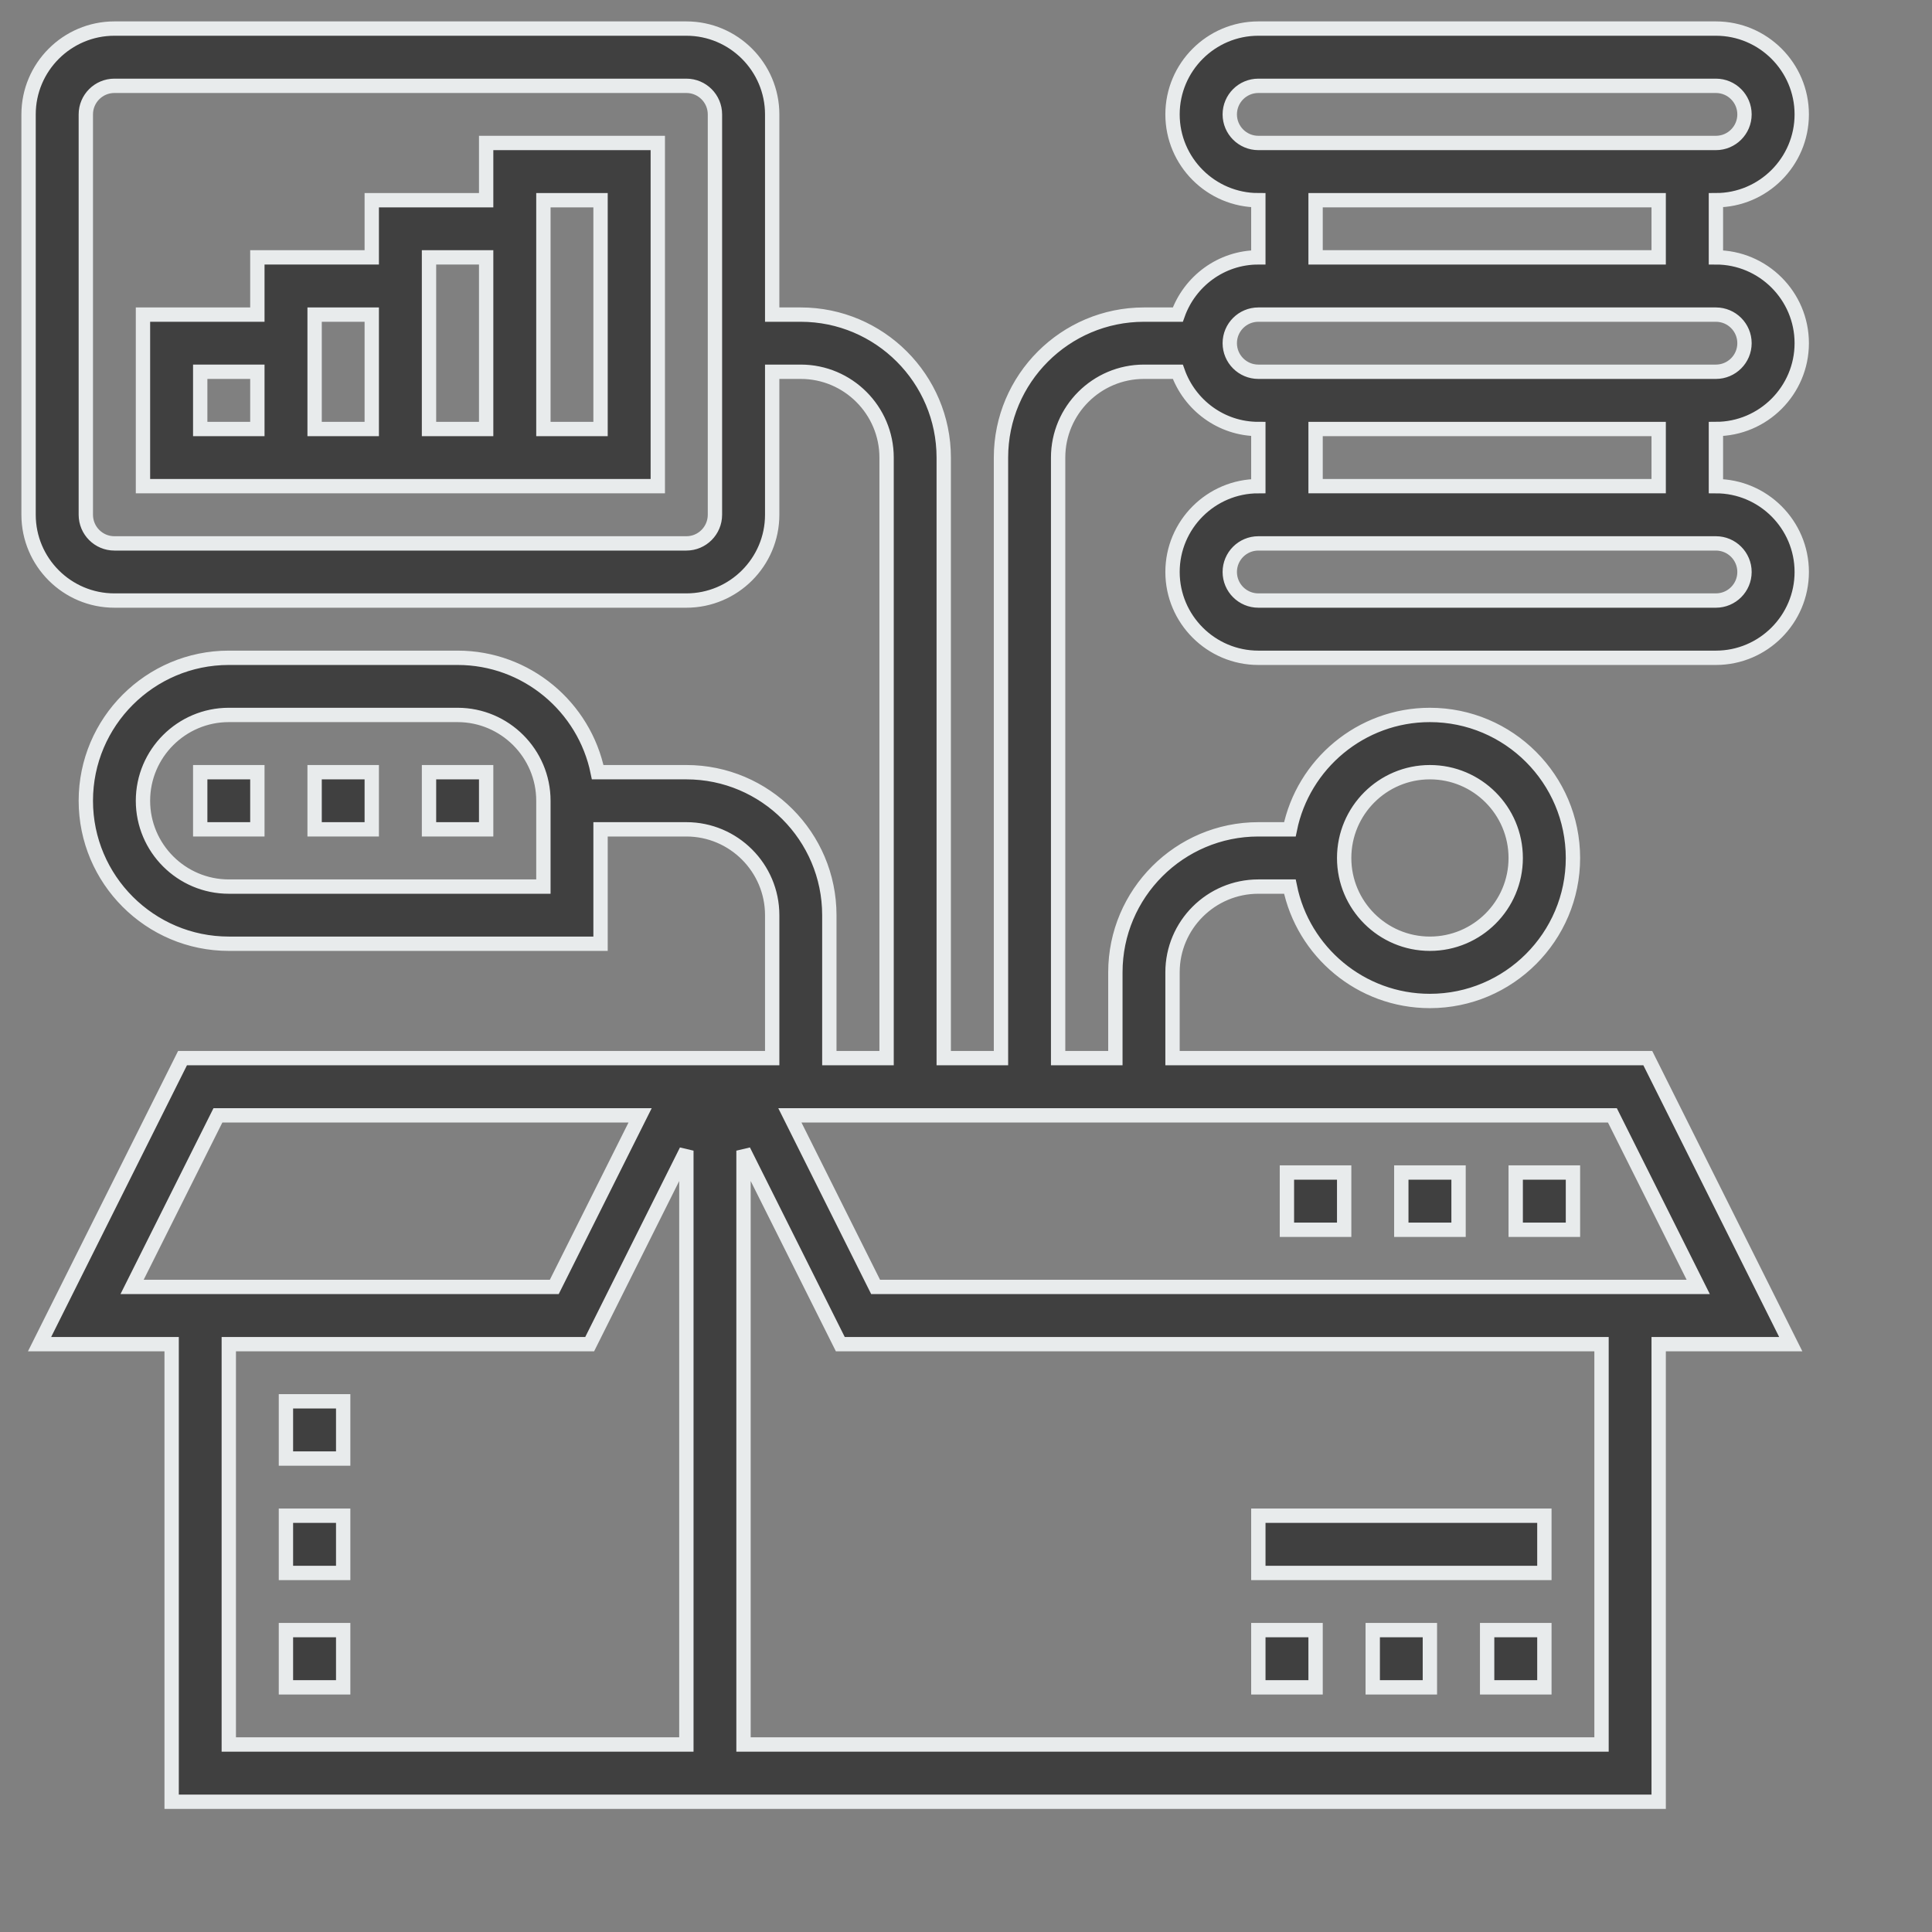 <svg width="19" height="19" xmlns="http://www.w3.org/2000/svg" xmlns:xlink="http://www.w3.org/1999/xlink" overflow="hidden"><rect width="100%" height="100%" fill="#808080" stroke="none"/><g transform="translate(-391 -469)"><g><g><g><path d="M405.625 485.031 406.188 485.031 406.188 485.594 405.625 485.594Z" stroke="#E8EBEC" stroke-width="0.141" fill="#404040"/><path d="M404.5 485.031 405.062 485.031 405.062 485.594 404.5 485.594Z" stroke="#E8EBEC" stroke-width="0.141" fill="#404040"/><path d="M403.375 485.031 403.938 485.031 403.938 485.594 403.375 485.594Z" stroke="#E8EBEC" stroke-width="0.141" fill="#404040"/><path d="M403.375 483.906 406.188 483.906 406.188 484.469 403.375 484.469Z" stroke="#E8EBEC" stroke-width="0.141" fill="#404040"/><path d="M408.719 472.375C408.719 471.91 408.34 471.531 407.875 471.531L407.875 470.969C408.34 470.969 408.719 470.59 408.719 470.125 408.719 469.66 408.34 469.281 407.875 469.281L403.375 469.281C402.91 469.281 402.531 469.66 402.531 470.125 402.531 470.59 402.91 470.969 403.375 470.969L403.375 471.531C403.009 471.531 402.699 471.767 402.583 472.094L402.25 472.094C401.475 472.094 400.844 472.725 400.844 473.5L400.844 479.406 400.281 479.406 400.281 473.5C400.281 472.725 399.65 472.094 398.875 472.094L398.594 472.094 398.594 470.125C398.594 469.66 398.215 469.281 397.75 469.281L392.125 469.281C391.66 469.281 391.281 469.66 391.281 470.125L391.281 474.062C391.281 474.528 391.66 474.906 392.125 474.906L397.75 474.906C398.215 474.906 398.594 474.528 398.594 474.062L398.594 472.656 398.875 472.656C399.34 472.656 399.719 473.035 399.719 473.5L399.719 479.406 399.156 479.406 399.156 478C399.156 477.225 398.525 476.594 397.75 476.594L396.878 476.594C396.747 475.953 396.179 475.469 395.5 475.469L393.25 475.469C392.475 475.469 391.844 476.1 391.844 476.875 391.844 477.65 392.475 478.281 393.25 478.281L396.906 478.281 396.906 477.156 397.75 477.156C398.215 477.156 398.594 477.535 398.594 478L398.594 479.406 392.795 479.406 391.389 482.219 392.688 482.219 392.688 486.719 407.312 486.719 407.312 482.219 408.611 482.219 407.205 479.406 402.531 479.406 402.531 478.562C402.531 478.097 402.91 477.719 403.375 477.719L403.685 477.719C403.815 478.36 404.383 478.844 405.062 478.844 405.838 478.844 406.469 478.213 406.469 477.438 406.469 476.662 405.838 476.031 405.062 476.031 404.384 476.031 403.815 476.515 403.685 477.156L403.375 477.156C402.6 477.156 401.969 477.787 401.969 478.562L401.969 479.406 401.406 479.406 401.406 473.5C401.406 473.035 401.785 472.656 402.25 472.656L402.583 472.656C402.699 472.983 403.009 473.219 403.375 473.219L403.375 473.781C402.91 473.781 402.531 474.16 402.531 474.625 402.531 475.09 402.91 475.469 403.375 475.469L407.875 475.469C408.34 475.469 408.719 475.09 408.719 474.625 408.719 474.16 408.34 473.781 407.875 473.781L407.875 473.219C408.34 473.219 408.719 472.84 408.719 472.375ZM398.031 474.062C398.031 474.218 397.905 474.344 397.75 474.344L392.125 474.344C391.97 474.344 391.844 474.218 391.844 474.062L391.844 470.125C391.844 469.97 391.97 469.844 392.125 469.844L397.75 469.844C397.905 469.844 398.031 469.97 398.031 470.125ZM396.344 477.719 393.25 477.719C392.785 477.719 392.406 477.34 392.406 476.875 392.406 476.41 392.785 476.031 393.25 476.031L395.5 476.031C395.965 476.031 396.344 476.41 396.344 476.875ZM405.062 476.594C405.528 476.594 405.906 476.972 405.906 477.438 405.906 477.903 405.528 478.281 405.062 478.281 404.597 478.281 404.219 477.903 404.219 477.438 404.219 476.972 404.597 476.594 405.062 476.594ZM393.143 479.969 397.295 479.969 396.451 481.656 392.299 481.656ZM393.25 482.219 396.799 482.219 397.75 480.316 397.75 486.156 393.25 486.156ZM406.75 486.156 398.312 486.156 398.312 480.316 399.264 482.219 406.75 482.219ZM407.701 481.656 399.611 481.656 398.768 479.969 406.857 479.969ZM403.094 470.125C403.094 469.97 403.22 469.844 403.375 469.844L407.875 469.844C408.03 469.844 408.156 469.97 408.156 470.125 408.156 470.28 408.03 470.406 407.875 470.406L403.375 470.406C403.22 470.406 403.094 470.28 403.094 470.125ZM403.938 470.969 407.312 470.969 407.312 471.531 403.938 471.531ZM403.094 472.375C403.094 472.22 403.22 472.094 403.375 472.094L407.875 472.094C408.03 472.094 408.156 472.22 408.156 472.375 408.156 472.53 408.03 472.656 407.875 472.656L403.375 472.656C403.22 472.656 403.094 472.53 403.094 472.375ZM408.156 474.625C408.156 474.78 408.03 474.906 407.875 474.906L403.375 474.906C403.22 474.906 403.094 474.78 403.094 474.625 403.094 474.47 403.22 474.344 403.375 474.344L407.875 474.344C408.03 474.344 408.156 474.47 408.156 474.625ZM407.312 473.781 403.938 473.781 403.938 473.219 407.312 473.219Z" stroke="#E8EBEC" stroke-width="0.141" fill="#404040"/><path d="M395.781 470.969 394.656 470.969 394.656 471.531 393.531 471.531 393.531 472.094 392.406 472.094 392.406 473.781 397.469 473.781 397.469 470.406 395.781 470.406ZM394.656 472.094 394.656 473.219 394.094 473.219 394.094 472.094ZM392.969 472.656 393.531 472.656 393.531 473.219 392.969 473.219ZM395.219 473.219 395.219 471.531 395.781 471.531 395.781 473.219ZM396.344 470.969 396.906 470.969 396.906 473.219 396.344 473.219Z" stroke="#E8EBEC" stroke-width="0.141" fill="#404040"/><path d="M392.969 476.594 393.531 476.594 393.531 477.156 392.969 477.156Z" stroke="#E8EBEC" stroke-width="0.141" fill="#404040"/><path d="M394.094 476.594 394.656 476.594 394.656 477.156 394.094 477.156Z" stroke="#E8EBEC" stroke-width="0.141" fill="#404040"/><path d="M395.219 476.594 395.781 476.594 395.781 477.156 395.219 477.156Z" stroke="#E8EBEC" stroke-width="0.141" fill="#404040"/><path d="M405.906 480.531 406.469 480.531 406.469 481.094 405.906 481.094Z" stroke="#E8EBEC" stroke-width="0.141" fill="#404040"/><path d="M404.781 480.531 405.344 480.531 405.344 481.094 404.781 481.094Z" stroke="#E8EBEC" stroke-width="0.141" fill="#404040"/><path d="M403.656 480.531 404.219 480.531 404.219 481.094 403.656 481.094Z" stroke="#E8EBEC" stroke-width="0.141" fill="#404040"/><path d="M393.812 482.781 394.375 482.781 394.375 483.344 393.812 483.344Z" stroke="#E8EBEC" stroke-width="0.141" fill="#404040"/><path d="M393.812 483.906 394.375 483.906 394.375 484.469 393.812 484.469Z" stroke="#E8EBEC" stroke-width="0.141" fill="#404040"/><path d="M393.812 485.031 394.375 485.031 394.375 485.594 393.812 485.594Z" stroke="#E8EBEC" stroke-width="0.141" fill="#404040"/></g></g></g></g></svg>